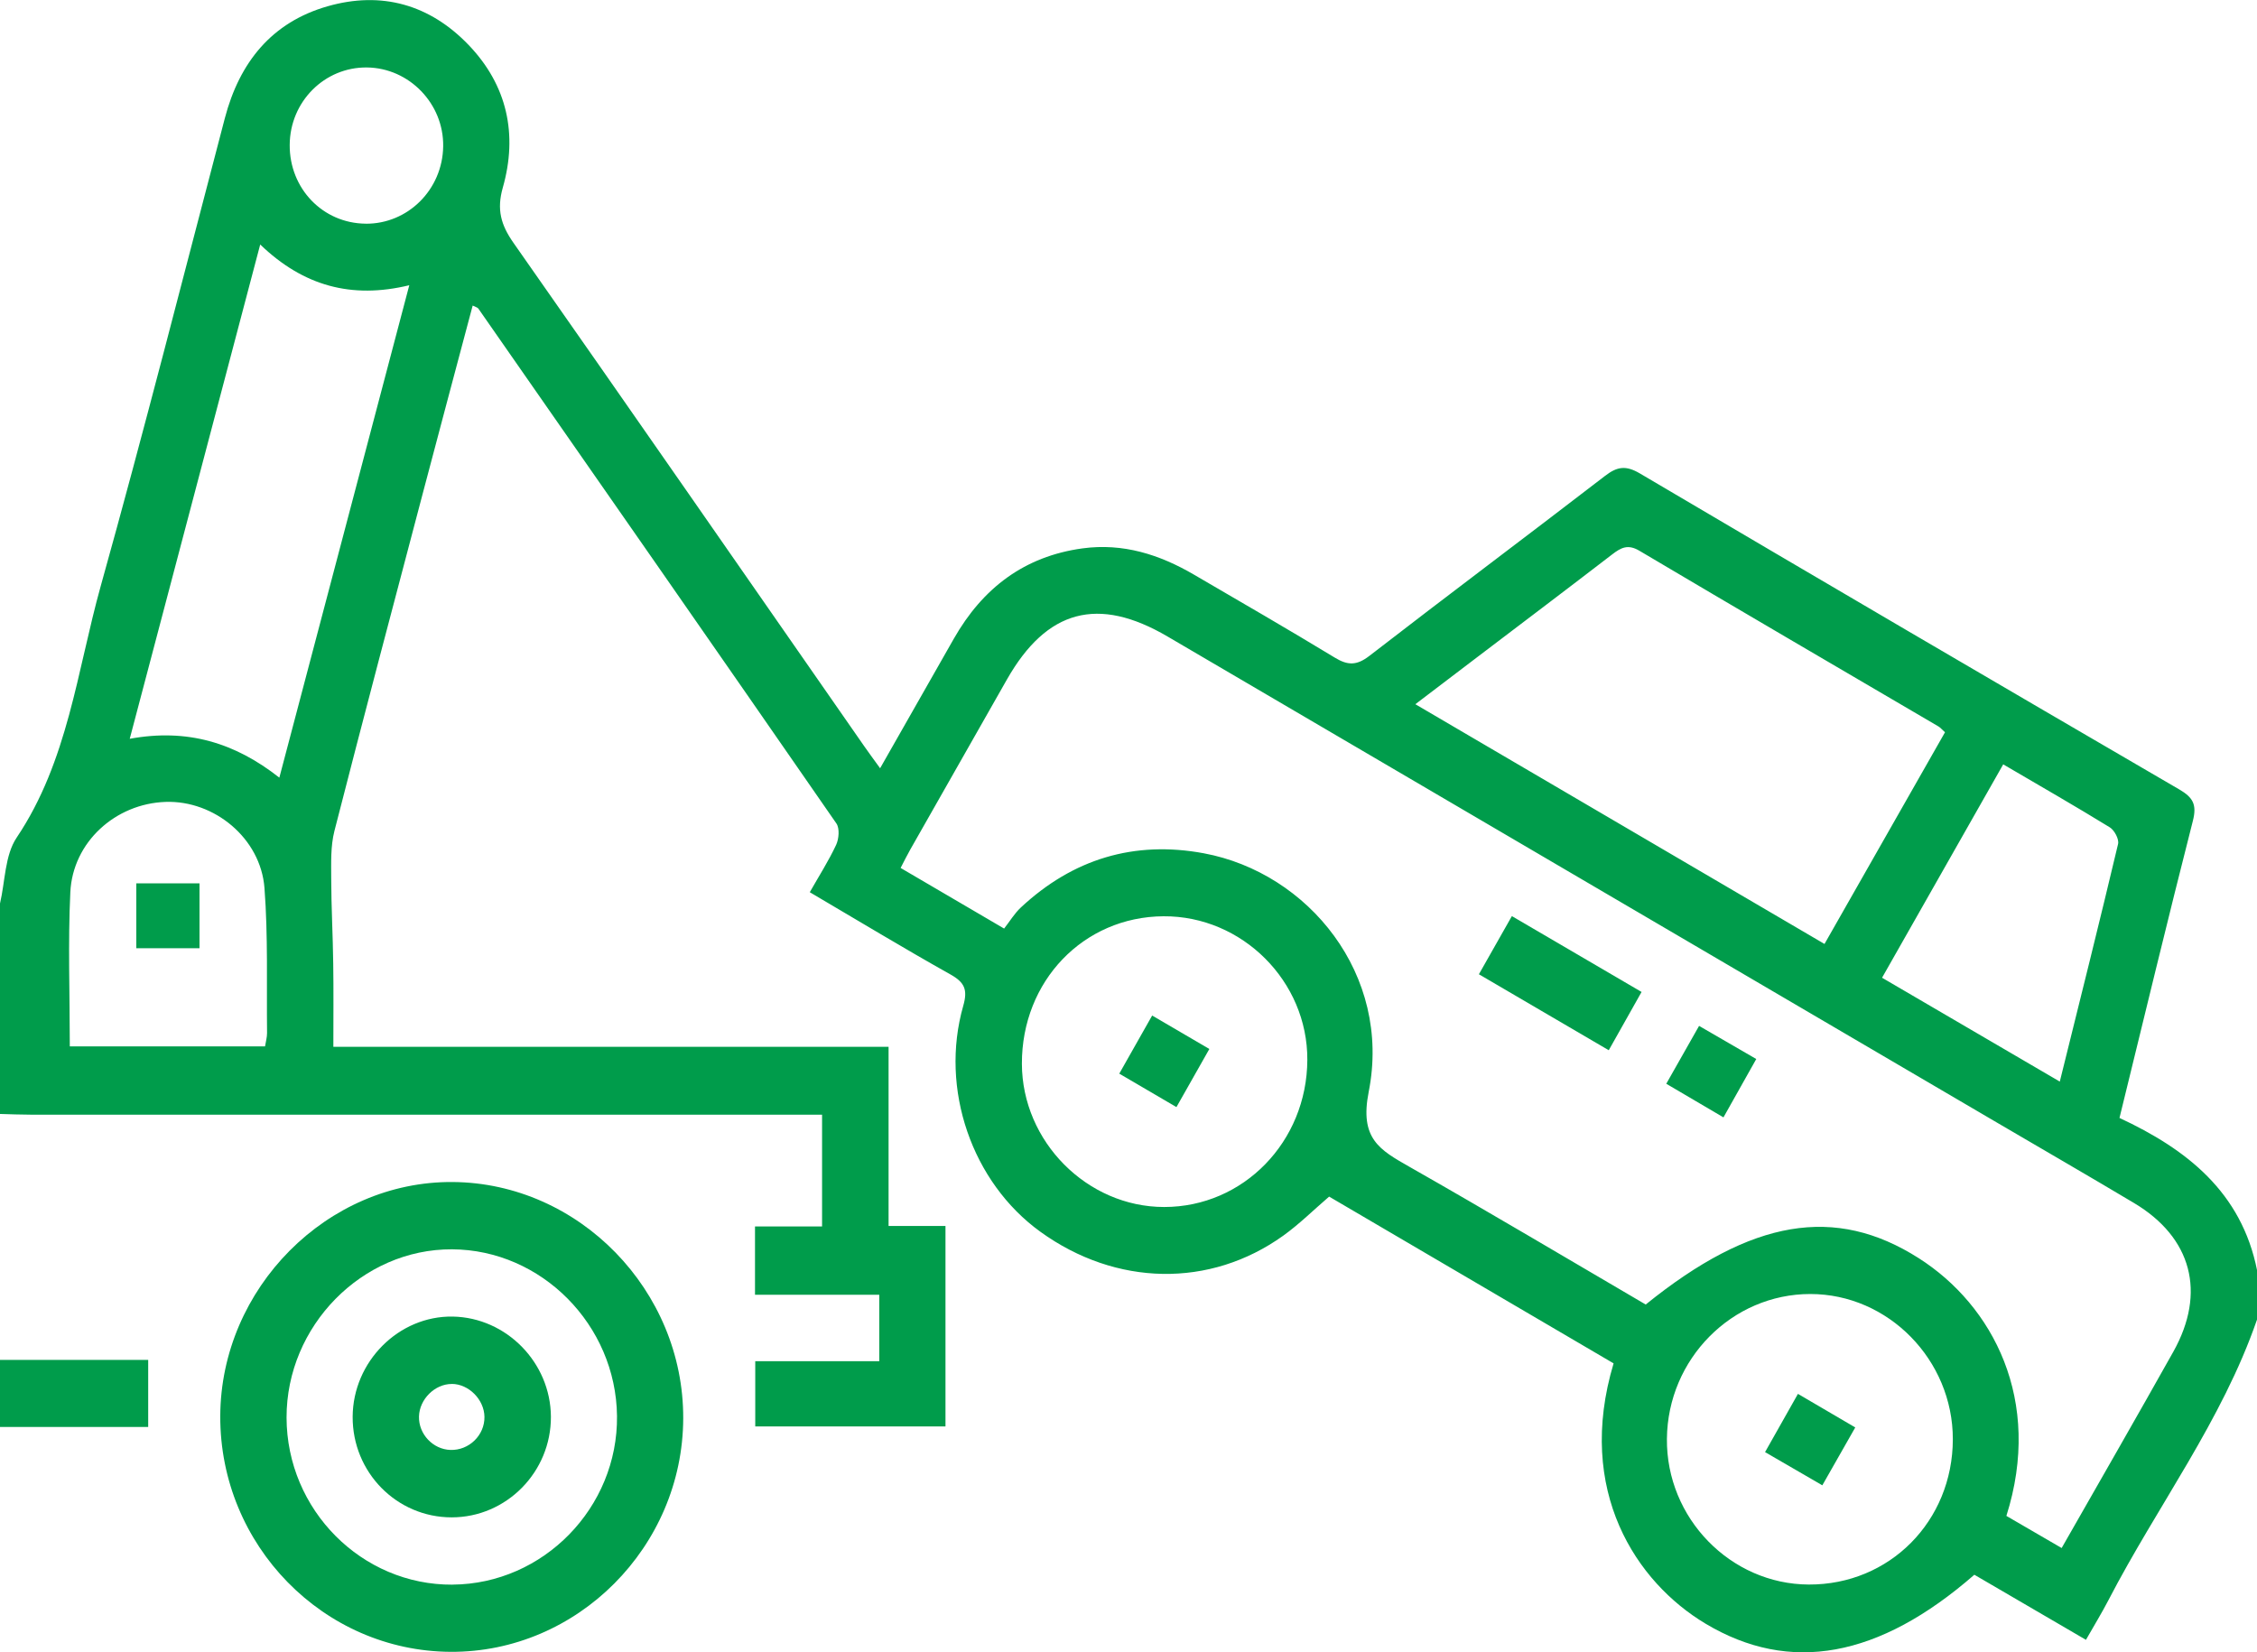 <?xml version="1.0" encoding="utf-8"?><svg width="56" height="41" viewBox="0 0 56 41" fill="none" xmlns="http://www.w3.org/2000/svg">
<g clip-path="url(#clip0_18_238)">
<path d="M56 32.745C55.13 35.259 53.525 37.371 52.317 39.7C52.15 40.023 51.959 40.332 51.756 40.69C50.801 40.133 49.89 39.602 48.987 39.075C46.614 41.144 44.407 41.538 42.319 40.29C40.601 39.264 39.087 36.993 40.036 33.83C37.695 32.457 35.338 31.075 32.978 29.692C32.588 30.027 32.237 30.376 31.84 30.661C30.022 31.965 27.688 31.919 25.813 30.564C24.116 29.338 23.311 27.021 23.9 24.957C24.014 24.56 23.935 24.377 23.583 24.18C22.422 23.529 21.281 22.838 20.092 22.139C20.324 21.731 20.561 21.36 20.746 20.964C20.815 20.816 20.836 20.555 20.753 20.434C17.8 16.168 14.833 11.911 11.867 7.655C11.849 7.629 11.806 7.622 11.728 7.582C11.32 9.116 10.913 10.638 10.511 12.162C9.768 14.98 9.02 17.798 8.297 20.621C8.201 20.999 8.217 21.41 8.218 21.807C8.22 22.509 8.259 23.211 8.268 23.913C8.278 24.578 8.271 25.243 8.271 25.975H22.047V30.42H23.459V35.395H18.739V33.776H21.816V32.127H18.733V30.432H20.397V27.659H19.738C13.412 27.659 7.088 27.659 0.763 27.659C0.508 27.659 0.254 27.648 -0.001 27.641C-0.001 25.902 -0.001 24.163 -0.001 22.424C0.129 21.871 0.119 21.222 0.414 20.783C1.687 18.888 1.911 16.649 2.5 14.539C3.576 10.686 4.562 6.806 5.578 2.935C5.943 1.543 6.744 0.552 8.127 0.156C9.464 -0.227 10.664 0.11 11.631 1.12C12.584 2.116 12.852 3.334 12.475 4.657C12.321 5.198 12.428 5.58 12.739 6.024C15.653 10.18 18.545 14.352 21.445 18.519C21.56 18.684 21.679 18.845 21.837 19.063C22.465 17.959 23.066 16.906 23.664 15.852C24.381 14.592 25.414 13.805 26.859 13.607C27.865 13.471 28.768 13.759 29.623 14.258C30.791 14.939 31.961 15.615 33.117 16.317C33.44 16.514 33.661 16.518 33.976 16.275C35.916 14.774 37.882 13.303 39.827 11.806C40.128 11.574 40.344 11.545 40.687 11.747C45.141 14.375 49.603 16.987 54.072 19.589C54.409 19.786 54.513 19.961 54.409 20.368C53.789 22.797 53.203 25.234 52.588 27.74C54.249 28.514 55.617 29.577 56.003 31.527V32.748L56 32.745ZM49.782 37.615C50.247 37.885 50.684 38.139 51.153 38.412C52.09 36.769 53.017 35.159 53.925 33.539C54.746 32.071 54.38 30.704 52.947 29.85C51.817 29.176 50.678 28.518 49.542 27.852C42.683 23.832 35.825 19.812 28.967 15.793C27.244 14.784 25.973 15.124 24.985 16.858C24.184 18.265 23.383 19.674 22.584 21.083C22.505 21.221 22.436 21.364 22.346 21.537C23.198 22.035 24.013 22.512 24.914 23.041C25.056 22.86 25.171 22.665 25.33 22.517C26.623 21.311 28.144 20.853 29.868 21.173C32.461 21.654 34.534 24.186 33.96 27.091C33.729 28.257 34.232 28.532 34.977 28.956C36.944 30.074 38.889 31.234 40.833 32.37C43.463 30.244 45.537 29.902 47.606 31.219C49.446 32.39 50.692 34.745 49.781 37.617L49.782 37.615ZM48.259 18.17C48.178 18.098 48.143 18.053 48.097 18.026C45.622 16.575 43.144 15.129 40.676 13.666C40.392 13.497 40.22 13.588 40.002 13.756C38.898 14.605 37.788 15.444 36.679 16.286C36.173 16.67 35.668 17.054 35.117 17.474C38.536 19.477 41.886 21.44 45.269 23.423C46.276 21.652 47.258 19.928 48.259 18.17ZM6.456 6.068C5.372 10.173 4.305 14.215 3.219 18.332C4.648 18.07 5.829 18.429 6.931 19.296C8.014 15.194 9.073 11.178 10.155 7.078C8.722 7.424 7.528 7.097 6.457 6.068H6.456ZM44.879 39.318C46.883 39.326 48.449 37.747 48.453 35.715C48.456 33.746 46.852 32.109 44.917 32.109C42.973 32.109 41.377 33.721 41.359 35.702C41.34 37.669 42.938 39.31 44.879 39.318ZM28.869 22.736C26.883 22.747 25.35 24.344 25.355 26.396C25.36 28.326 26.973 29.95 28.885 29.95C30.852 29.95 32.428 28.33 32.437 26.299C32.446 24.348 30.82 22.724 28.869 22.736ZM49.704 18.965C48.687 20.758 47.699 22.496 46.697 24.261C48.178 25.126 49.618 25.966 51.107 26.838C51.611 24.805 52.094 22.877 52.553 20.942C52.582 20.825 52.462 20.599 52.347 20.529C51.491 20.003 50.621 19.504 49.704 18.967V18.965ZM1.732 25.965H6.576C6.595 25.844 6.627 25.738 6.626 25.631C6.613 24.431 6.653 23.228 6.562 22.034C6.468 20.8 5.315 19.856 4.108 19.898C2.866 19.94 1.804 20.895 1.745 22.14C1.685 23.39 1.732 24.648 1.732 25.966V25.965ZM9.07 5.551C10.12 5.561 10.981 4.704 10.996 3.632C11.013 2.575 10.154 1.686 9.105 1.674C8.052 1.662 7.194 2.522 7.188 3.596C7.181 4.679 8.01 5.54 9.07 5.55V5.551Z" fill="#009C4B"/>
<path d="M0 33.744H3.677V35.408H0V33.744Z" fill="#009C4B"/>
<path d="M11.18 40.988C8.024 40.97 5.455 38.342 5.465 35.14C5.476 31.967 8.118 29.306 11.234 29.33C14.366 29.354 16.963 32.017 16.952 35.196C16.941 38.381 14.326 41.006 11.179 40.988H11.18ZM11.227 39.32C13.484 39.305 15.335 37.406 15.309 35.135C15.283 32.877 13.435 31.01 11.215 31C8.985 30.989 7.106 32.9 7.11 35.176C7.115 37.464 8.973 39.335 11.229 39.321L11.227 39.32Z" fill="#009C4B"/>
<path d="M36.694 24.175C36.983 23.665 37.234 23.223 37.512 22.732C38.59 23.362 39.635 23.974 40.73 24.614C40.46 25.095 40.203 25.551 39.916 26.06C38.838 25.429 37.793 24.818 36.694 24.175Z" fill="#009C4B"/>
<path d="M42.762 27.726C42.252 27.427 41.815 27.169 41.343 26.892C41.615 26.412 41.868 25.968 42.157 25.456C42.632 25.731 43.08 25.99 43.576 26.278C43.303 26.764 43.047 27.221 42.762 27.726Z" fill="#009C4B"/>
<path d="M46.032 35.42C45.752 35.911 45.501 36.353 45.215 36.856C44.754 36.588 44.308 36.331 43.794 36.032C44.064 35.554 44.319 35.102 44.61 34.587C45.09 34.868 45.548 35.137 46.032 35.42Z" fill="#009C4B"/>
<path d="M29.189 27.471C28.681 27.174 28.246 26.918 27.771 26.641C28.05 26.149 28.307 25.693 28.587 25.199C29.064 25.479 29.514 25.742 30.006 26.029C29.733 26.512 29.474 26.967 29.19 27.47L29.189 27.471Z" fill="#009C4B"/>
<path d="M3.382 21.919H4.95V23.529H3.382V21.919Z" fill="#009C4B"/>
<path d="M11.207 37.651C9.842 37.651 8.743 36.534 8.75 35.154C8.757 33.785 9.894 32.646 11.234 32.669C12.565 32.693 13.661 33.812 13.669 35.153C13.675 36.525 12.565 37.651 11.208 37.651H11.207ZM11.211 34.341C10.791 34.339 10.406 34.719 10.396 35.149C10.385 35.585 10.742 35.964 11.176 35.978C11.636 35.993 12.027 35.614 12.02 35.157C12.015 34.73 11.631 34.342 11.211 34.34V34.341Z" fill="#009C4B"/>
</g>
<defs>
<clipPath id="clip0_18_238">
<rect width="56" height="41" fill="white"/>
</clipPath>
</defs>
</svg>
